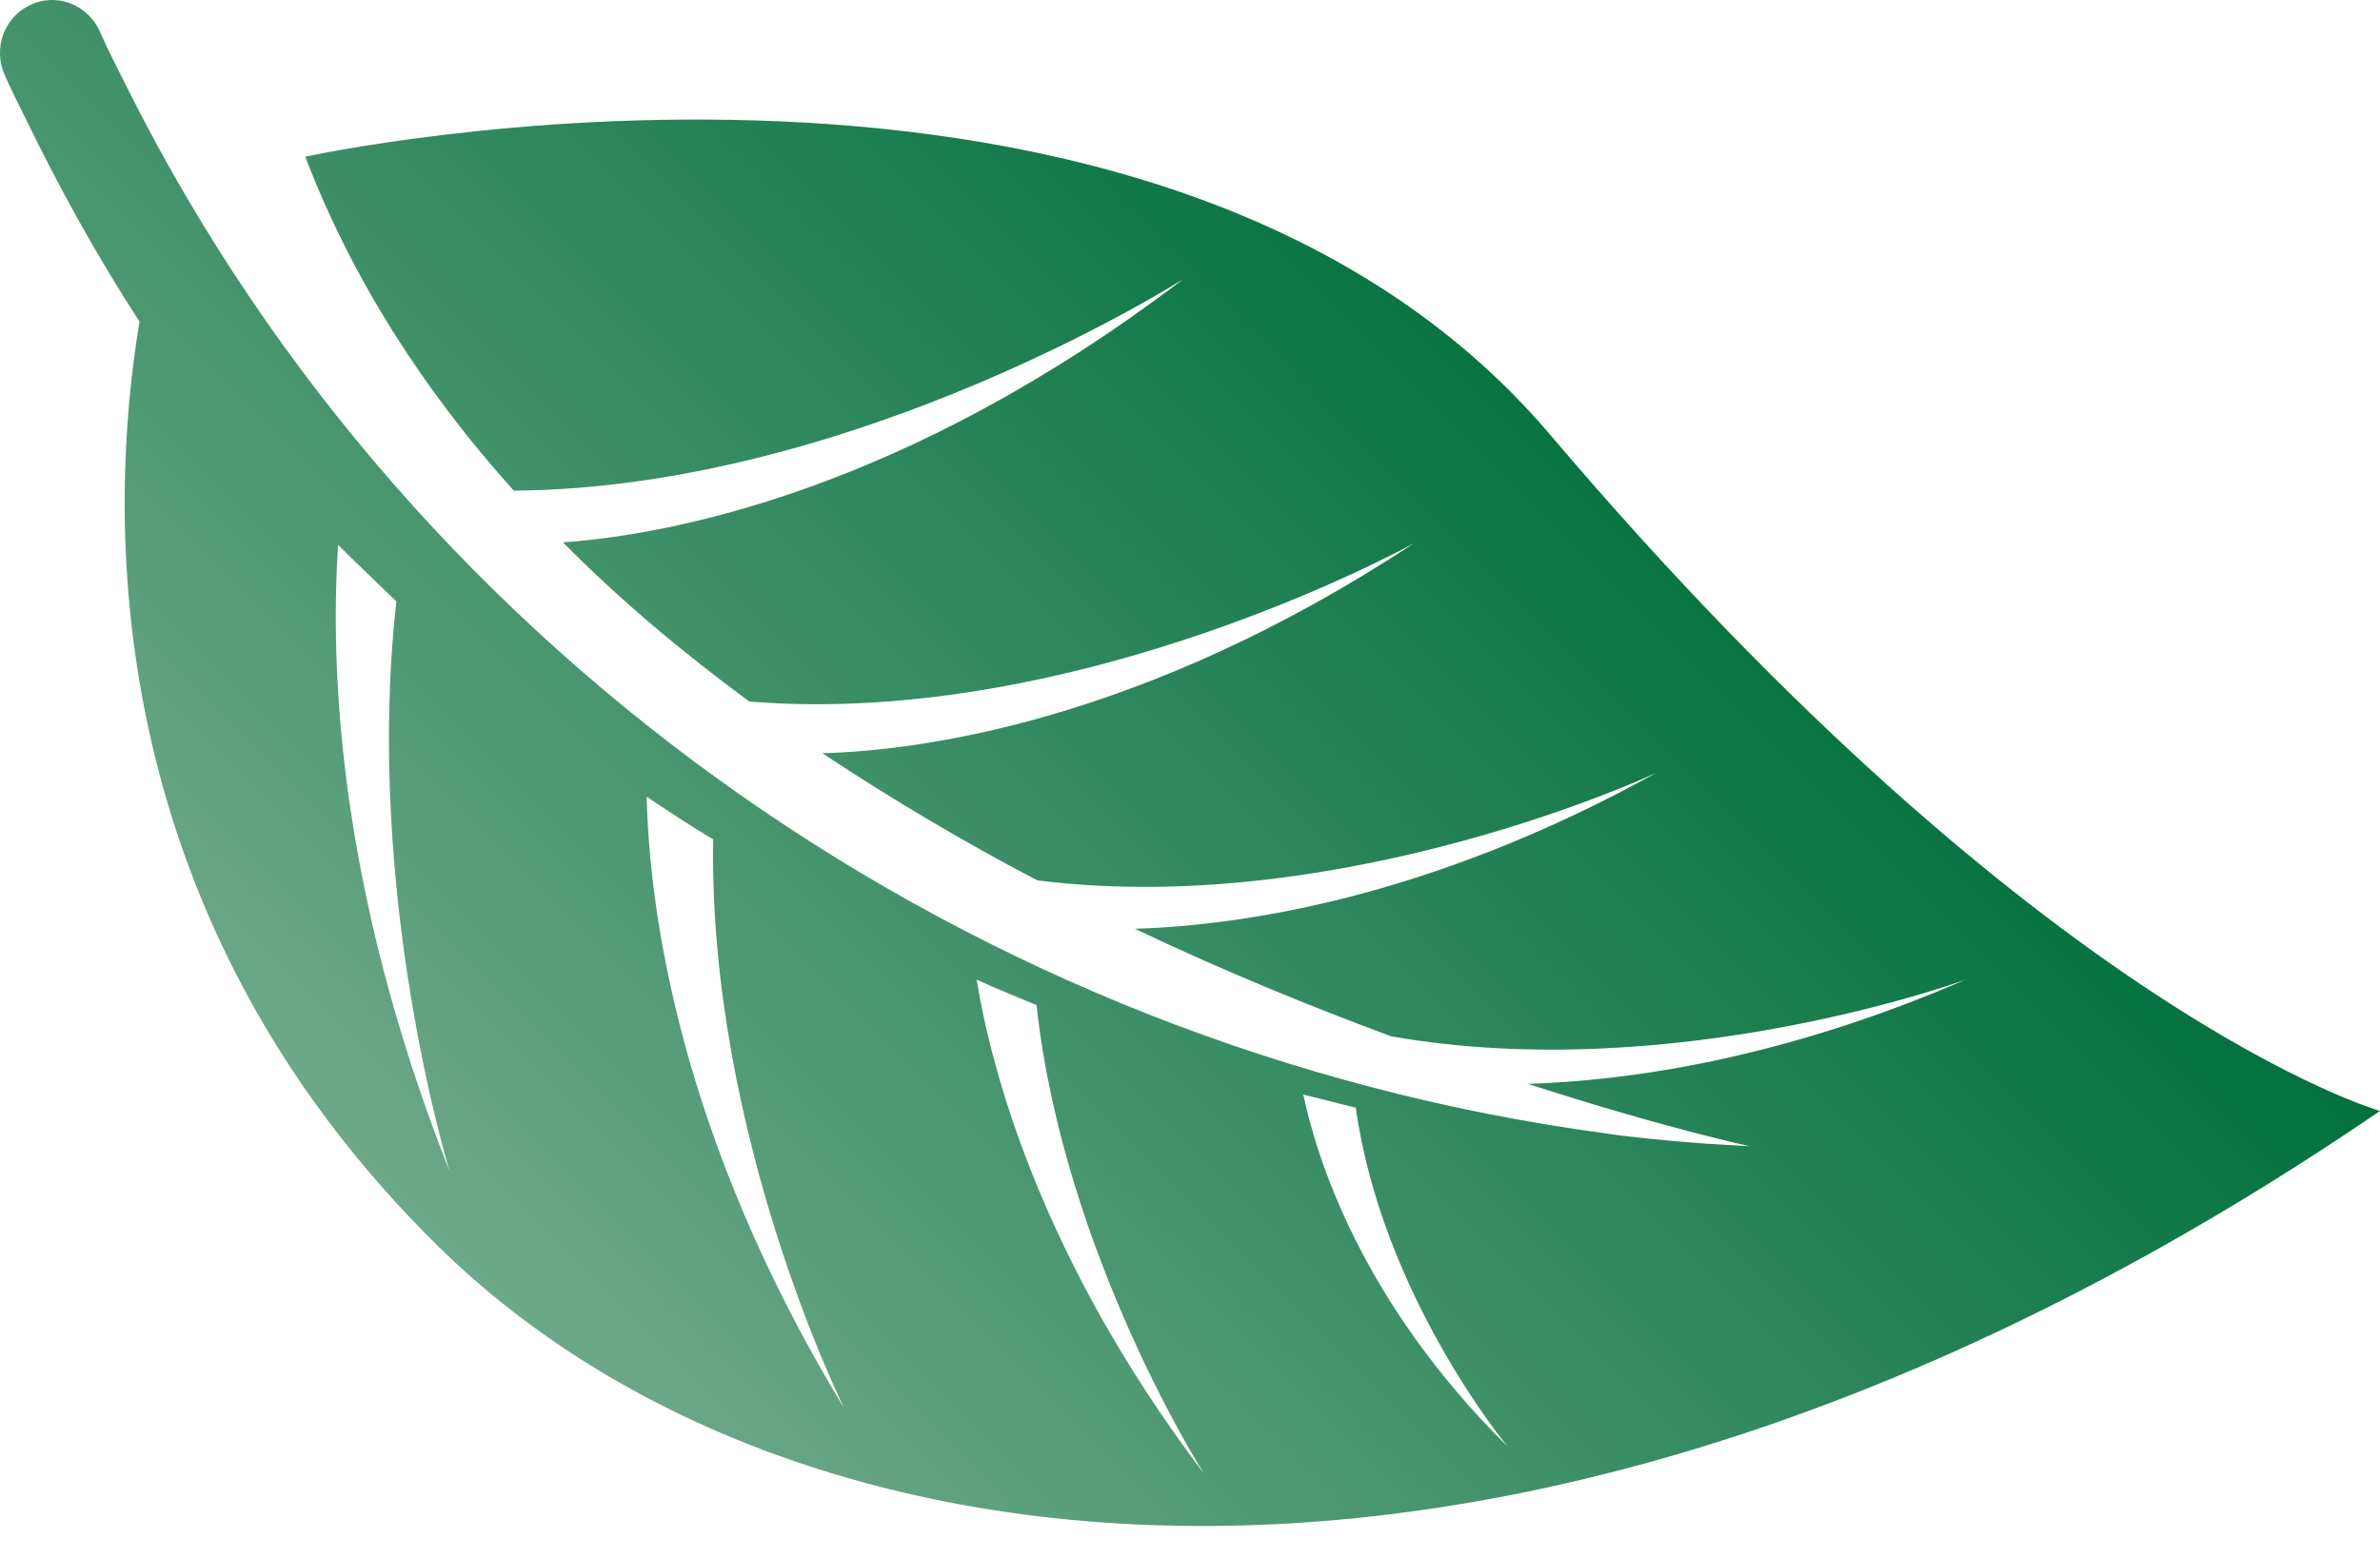 <svg class="leaf" xmlns="http://www.w3.org/2000/svg" xmlns:xlink="http://www.w3.org/1999/xlink" width="29" height="19" viewBox="0 0 29 19"><linearGradient id="LEAFID_1_" gradientUnits="userSpaceOnUse" x1="5.8" y1="15.65" x2="18.46" y2="3"><stop offset="4.618200e-04" stop-color="#6DA88A"/><stop offset="1" stop-color="#01703C"/></linearGradient><path d="M5.35 15.2C9.66 19.43 18.7 20.58 29 13.54c0 0-4.11-1.17-10.11-8.24C14.08-0.37 3.72 1.91 3.72 1.91 4.3 3.43 5.19 4.79 6.26 5.98c4.17-0.03 8.16-2.58 8.16-2.58C11.01 6 8.13 6.52 6.86 6.61 7.56 7.32 8.33 7.96 9.13 8.55c4.04 0.33 8.1-1.93 8.1-1.93 -3.32 2.19-6.05 2.53-7.21 2.56 0.86 0.57 1.74 1.09 2.62 1.55 3.75 0.47 7.54-1.31 7.54-1.31 -2.8 1.55-5.1 1.86-6.35 1.9 1.09 0.52 2.15 0.95 3.12 1.31 3.46 0.61 7-0.69 7-0.69 -2.24 0.97-4.1 1.23-5.33 1.27 1.63 0.53 2.7 0.76 2.7 0.76 -0.17-0.01-0.35-0.02-0.52-0.03 -0.12-0.01-0.25-0.02-0.37-0.03l-0.32-0.03c-0.19-0.02-0.38-0.04-0.57-0.07C11.92 12.78 5.08 8.06 1.59 1.15L1.56 1.09C1.44 0.85 1.32 0.62 1.21 0.37 1.06 0.05 0.68-0.09 0.37 0.06 0.05 0.21-0.09 0.59 0.06 0.92c0.07 0.16 0.15 0.32 0.23 0.48 0.42 0.87 0.89 1.72 1.41 2.52C1.32 6.2 1.15 11.08 5.35 15.2M5.48 14.28c-1.36-3.44-1.46-6.13-1.36-7.64 0.23 0.23 0.47 0.46 0.71 0.69C4.43 10.88 5.48 14.28 5.48 14.28zM18.37 17.63c-1.8-1.78-2.33-3.54-2.49-4.29 0.21 0.05 0.43 0.11 0.64 0.16C16.84 15.79 18.37 17.63 18.37 17.63zM14.67 17.96c-2-2.64-2.59-4.93-2.77-6.02 0.24 0.11 0.49 0.21 0.73 0.31C12.96 15.28 14.67 17.96 14.67 17.96zM10.29 17.17c-2.05-3.37-2.38-6.16-2.41-7.46 0.27 0.18 0.54 0.36 0.81 0.52C8.63 13.85 10.29 17.17 10.29 17.17z" fill="url(#LEAFID_1_)"/></svg>
 
